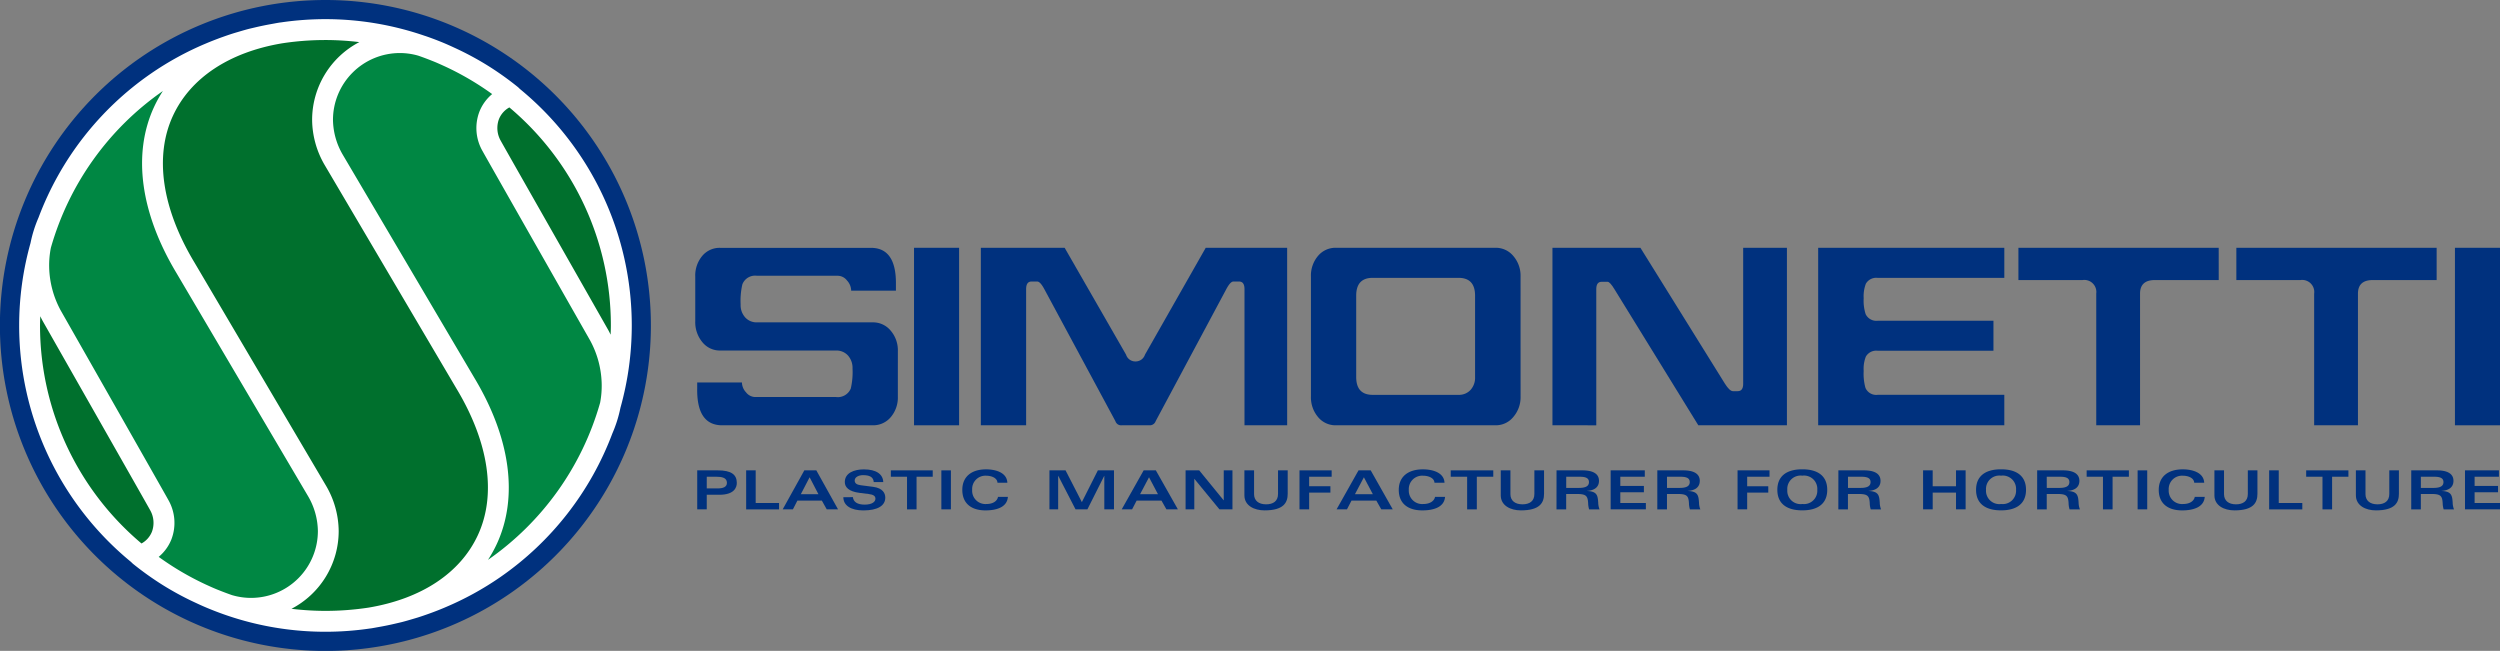 <svg xmlns="http://www.w3.org/2000/svg" width="252.695" height="65.791" viewBox="0 0 252.695 65.791">
  <rect x="0" y="0" width="252.695" height="65.791" fill="#808080" stroke="none"/>
  <g id="Raggruppa_204" data-name="Raggruppa 204" transform="translate(-354 293)">
    <path id="Tracciato_1" data-name="Tracciato 1" d="M160.372-152.213a3.061,3.061,0,0,1-.715,2.079,2.321,2.321,0,0,1-1.837.826h-15.2q-2.575,0-2.53-3.69v-.639h4.523a1.489,1.489,0,0,0,.417,1,1.2,1.2,0,0,0,.9.472h8.192a1.415,1.415,0,0,0,1.493-.863,7.315,7.315,0,0,0,.176-2.02,1.876,1.876,0,0,0-.463-1.317,1.565,1.565,0,0,0-1.21-.5H142.425a2.272,2.272,0,0,1-1.816-.849,3.152,3.152,0,0,1-.715-2.1v-4.529a3.084,3.084,0,0,1,.7-2.078,2.287,2.287,0,0,1,1.826-.824h15.227q2.573,0,2.53,3.689v.64h-4.523a1.539,1.539,0,0,0-.418-1.024,1.2,1.2,0,0,0-.9-.482H146.13a1.378,1.378,0,0,0-1.474.867,7.393,7.393,0,0,0-.176,2.031,1.844,1.844,0,0,0,.463,1.312,1.549,1.549,0,0,0,1.188.5h11.711a2.3,2.3,0,0,1,1.805.837,3.044,3.044,0,0,1,.726,2.068Z" transform="translate(284.381 -100.704)" fill="#00317e"/>
    <path id="Tracciato_2" data-name="Tracciato 2" d="M186.369-149.308h-4.555v-17.943h4.555Z" transform="translate(264.574 -100.704)" fill="#00317e"/>
    <path id="Tracciato_3" data-name="Tracciato 3" d="M225.58-149.308h-4.313v-13.767q0-.765-.55-.765h-.572q-.308,0-.726.788l-7.13,13.325a.623.623,0,0,1-.616.419h-2.838a.6.6,0,0,1-.617-.419l-7.174-13.325q-.419-.788-.726-.788h-.572c-.368,0-.55.255-.55.765v13.767h-4.578v-17.943h8.471l6.206,10.8a.977.977,0,0,0,.946.689.991.991,0,0,0,.968-.689l6.14-10.8h8.229Z" transform="translate(258.524 -100.704)" fill="#00317e"/>
    <path id="Tracciato_4" data-name="Tracciato 4" d="M279.06-152.213a3.06,3.06,0,0,1-.727,2.056,2.283,2.283,0,0,1-1.8.849H260.4a2.286,2.286,0,0,1-1.816-.838,3.074,3.074,0,0,1-.714-2.067v-12.134a3.064,3.064,0,0,1,.714-2.08,2.3,2.3,0,0,1,1.816-.824h16.131a2.293,2.293,0,0,1,1.8.837,3.041,3.041,0,0,1,.727,2.067Zm-4.6-1.972v-8.227q0-1.8-1.673-1.8h-8.67q-1.673,0-1.672,1.8v8.227q0,1.8,1.672,1.8h8.67A1.583,1.583,0,0,0,274-152.88,1.833,1.833,0,0,0,274.46-154.185Z" transform="translate(228.637 -100.704)" fill="#00317e"/>
    <path id="Tracciato_5" data-name="Tracciato 5" d="M327.85-149.308h-8.956l-8.471-13.744c-.308-.508-.543-.763-.7-.763h-.593c-.368,0-.55.247-.55.738v13.769H304.15v-17.943h8.891l8.538,13.732q.483.763.814.762h.484q.55,0,.551-.738v-13.756h4.422Z" transform="translate(206.769 -100.704)" fill="#00317e"/>
    <path id="Tracciato_6" data-name="Tracciato 6" d="M373.883-149.308H355.068v-17.943h18.815v3.042H361.076a1.212,1.212,0,0,0-1.188.59,3.586,3.586,0,0,0-.22,1.479,4.386,4.386,0,0,0,.2,1.6,1.2,1.2,0,0,0,1.21.665h11.707v3.03H361.076a1.211,1.211,0,0,0-1.188.591,3.393,3.393,0,0,0-.22,1.453,5.364,5.364,0,0,0,.176,1.7,1.181,1.181,0,0,0,1.232.714h12.807Z" transform="translate(182.709 -100.704)" fill="#00317e"/>
    <path id="Tracciato_7" data-name="Tracciato 7" d="M413.686-163.989h-6.453q-1.5,0-1.5,1.377v13.3h-4.427v-13.3a1.22,1.22,0,0,0-1.385-1.377h-6.482v-3.262h20.245Z" transform="translate(164.578 -100.704)" fill="#00317e"/>
    <path id="Tracciato_8" data-name="Tracciato 8" d="M455.445-163.989h-6.454q-1.5,0-1.5,1.377v13.3h-4.427v-13.3a1.22,1.22,0,0,0-1.384-1.377H435.2v-3.262h20.245Z" transform="translate(144.846 -100.704)" fill="#00317e"/>
    <path id="Tracciato_9" data-name="Tracciato 9" d="M481.641-149.308h-4.555v-17.943h4.555Z" transform="translate(125.054 -100.704)" fill="#00317e"/>
    <path id="Tracciato_10" data-name="Tracciato 10" d="M72.459-181.836a32.9,32.9,0,0,1-32.9,32.9,32.9,32.9,0,0,1-32.9-32.9,32.9,32.9,0,0,1,32.9-32.895A32.9,32.9,0,0,1,72.459-181.836Z" transform="translate(347.332 -78.269)" fill="#00317e"/>
    <path id="Tracciato_11" data-name="Tracciato 11" d="M72.147-179.158a29.906,29.906,0,0,1-29.9,29.906,29.906,29.906,0,0,1-29.9-29.906,29.905,29.905,0,0,1,29.9-29.9A29.905,29.905,0,0,1,72.147-179.158Z" transform="translate(344.653 -80.947)" fill="#00702d"/>
    <path id="Tracciato_12" data-name="Tracciato 12" d="M42.221-162.134l-13.3-22.553c-7.435-12.366-1.741-21.9,9.724-23.765a29.747,29.747,0,0,0-12.659,5.013,30,30,0,0,0-10.946,14.055,11.036,11.036,0,0,0-.962,4.67,10.716,10.716,0,0,0,1.3,4.834S25.8-161.557,26.25-160.74a3.47,3.47,0,0,1-1.978,5.142h0a29.938,29.938,0,0,0,2.877,2.055A29.776,29.776,0,0,0,33.33-150.6a7.829,7.829,0,0,0,2.215.322,7.807,7.807,0,0,0,7.808-7.807A8.15,8.15,0,0,0,42.221-162.134Z" transform="translate(343.83 -81.236)" fill="#008743"/>
    <path id="Tracciato_13" data-name="Tracciato 13" d="M69.617-194.717l13.3,22.553c7.435,12.366,1.74,21.9-9.724,23.765a29.755,29.755,0,0,0,12.658-5.013,30,30,0,0,0,10.946-14.055,11.039,11.039,0,0,0,.961-4.67,10.711,10.711,0,0,0-1.3-4.834s-10.425-18.323-10.871-19.14a3.47,3.47,0,0,1,1.978-5.142h0a29.961,29.961,0,0,0-2.876-2.056,29.764,29.764,0,0,0-6.181-2.943,7.812,7.812,0,0,0-2.215-.323,7.808,7.808,0,0,0-7.808,7.808A8.156,8.156,0,0,0,69.617-194.717Z" transform="translate(318.122 -82.122)" fill="#008743"/>
    <path id="Tracciato_14" data-name="Tracciato 14" d="M54.192-195.909a8.15,8.15,0,0,1-1.131-4.051,7.808,7.808,0,0,1,7.807-7.808,7.8,7.8,0,0,1,2.291.343,28.642,28.642,0,0,0-5.148-1.29c-17.078-2.561-27.991,8.419-18.787,23.728l13.3,22.553a8.15,8.15,0,0,1,1.132,4.051,7.807,7.807,0,0,1-7.808,7.807,7.788,7.788,0,0,1-2.291-.343,23.961,23.961,0,0,0,5.149,1.29c17.078,2.561,27.991-8.418,18.787-23.727Z" transform="translate(333.532 -80.936)" fill="none"/>
    <path id="Tracciato_15" data-name="Tracciato 15" d="M60.943-204.013l-.107-.107-.083-.075a31.077,31.077,0,0,0-2.978-2.127,30.216,30.216,0,0,0-3.451-1.857c-.412-.192-.829-.377-1.25-.551l-.121-.048q-.8-.324-1.615-.6l-.007,0h0A30.808,30.808,0,0,0,41.3-211.063a31.008,31.008,0,0,0-4.569.34v-.006c-.04.006-.079.015-.119.021-.232.036-.46.082-.69.123q-.917.161-1.823.377c-.2.048-.4.092-.6.143-.331.086-.657.184-.985.281-.188.056-.378.11-.564.169-.349.11-.694.229-1.038.352-.143.051-.285.1-.427.155q-.583.218-1.157.457l-.155.066a30.8,30.8,0,0,0-5.545,3.046A30.878,30.878,0,0,0,12.3-191.014a12.8,12.8,0,0,0-.814,2.585,30.857,30.857,0,0,0-1.147,8.326,30.913,30.913,0,0,0,11.314,23.911l.108.108.083.075a31.2,31.2,0,0,0,2.978,2.128,30.236,30.236,0,0,0,3.423,1.844q.635.3,1.285.566l.1.04a30.783,30.783,0,0,0,11.669,2.29,31.017,31.017,0,0,0,4.57-.34v.006c.041-.006.081-.016.121-.022.2-.031.4-.072.6-.107q.966-.166,1.92-.395c.2-.047.4-.091.594-.142.332-.087.66-.184.989-.281.187-.056.375-.109.561-.168.35-.111.7-.231,1.043-.354.14-.05.28-.1.419-.152q.589-.219,1.168-.462l.136-.059a30.794,30.794,0,0,0,5.557-3.051A30.878,30.878,0,0,0,70.3-169.19a12.842,12.842,0,0,0,.816-2.594,30.867,30.867,0,0,0,1.144-8.318A30.91,30.91,0,0,0,60.943-204.013ZM26.248-185.385l13.3,22.553a7.143,7.143,0,0,1,.985,3.516,6.76,6.76,0,0,1-6.753,6.752,6.75,6.75,0,0,1-1.869-.264l-.012,0c-.487-.167-.967-.35-1.442-.541-.054-.022-.11-.042-.164-.065-.365-.149-.722-.313-1.079-.476a28.838,28.838,0,0,1-4.772-2.8,4.425,4.425,0,0,0,1.278-1.75,4.658,4.658,0,0,0-.31-4.017c-.445-.816-10.454-18.408-10.87-19.138a9.607,9.607,0,0,1-1.168-4.359,9.115,9.115,0,0,1,.172-1.978A28.947,28.947,0,0,1,24.867-203.8a13.041,13.041,0,0,0-.889,1.605C21.778-197.449,22.585-191.477,26.248-185.385Zm-13.8,5.282c0-.312.014-.62.024-.929.072.147.144.295.223.44.1.183,10.425,18.324,10.862,19.124a2.588,2.588,0,0,1,.2,2.222,2.357,2.357,0,0,1-1.052,1.182A28.8,28.8,0,0,1,12.447-180.1ZM56.7-158.9c-1.775,3.828-5.7,6.423-11.048,7.319a28.978,28.978,0,0,1-4.359.329,28.976,28.976,0,0,1-3.429-.21,8.866,8.866,0,0,0,4.772-7.854,9.181,9.181,0,0,0-1.278-4.587l-13.3-22.561c-3.3-5.481-4.066-10.751-2.17-14.84,1.776-3.829,5.7-6.424,11.05-7.319a29,29,0,0,1,4.355-.329,28.98,28.98,0,0,1,3.429.21,8.867,8.867,0,0,0-4.771,7.854,9.176,9.176,0,0,0,1.278,4.587l13.3,22.561C57.829-168.26,58.6-162.989,56.7-158.9Zm12.352-13.36a28.95,28.95,0,0,1-11.326,15.852,13.065,13.065,0,0,0,.889-1.6c2.2-4.744,1.392-10.716-2.271-16.807l-13.3-22.553a7.143,7.143,0,0,1-.985-3.515,6.761,6.761,0,0,1,6.753-6.753,6.7,6.7,0,0,1,1.866.264l.021.007c.482.166.956.346,1.425.535.059.024.12.046.179.071.357.146.706.306,1.054.465a28.892,28.892,0,0,1,4.792,2.805,4.424,4.424,0,0,0-1.278,1.75,4.658,4.658,0,0,0,.309,4.017c.446.816,10.454,18.408,10.871,19.138a9.6,9.6,0,0,1,1.168,4.36A9.092,9.092,0,0,1,69.055-172.26Zm1.069-6.914c-.073-.147-.144-.294-.223-.439-.1-.183-10.426-18.324-10.862-19.123a2.589,2.589,0,0,1-.2-2.223,2.357,2.357,0,0,1,1.051-1.182A28.792,28.792,0,0,1,70.147-180.1C70.147-179.791,70.133-179.483,70.124-179.174Z" transform="translate(345.598 -80.002)" fill="#fff"/>
    <path id="Tracciato_16" data-name="Tracciato 16" d="M140.271-124.6h2.087c1.356,0,1.914.431,1.914,1.267,0,.458-.25,1.2-1.76,1.2h-1.278v1.474h-.963Zm.963,1.824h1.124c.511,0,.916-.137.916-.563,0-.535-.535-.617-1.088-.617h-.951Z" transform="translate(284.203 -120.857)" fill="#00317e"/>
    <path id="Tracciato_17" data-name="Tracciato 17" d="M149.648-124.6h.963v3.3h2.361v.644h-3.323Z" transform="translate(279.772 -120.857)" fill="#00317e"/>
    <path id="Tracciato_18" data-name="Tracciato 18" d="M158.835-124.6h1.213l2.194,3.941H161.1l-.494-.884h-2.473l-.452.884h-1.034Zm1.427,2.413-.892-1.714-.891,1.714Z" transform="translate(276.465 -120.857)" fill="#00317e"/>
    <path id="Tracciato_19" data-name="Tracciato 19" d="M169.24-121.984c.053.469.428.754,1.189.754.8,0,1.088-.317,1.088-.6s-.22-.415-.7-.475l-.885-.109c-1.136-.142-1.51-.584-1.51-1.1,0-.912.927-1.278,1.926-1.278,1.254,0,1.931.486,1.961,1.283h-.963c-.036-.513-.423-.7-1.088-.7-.4,0-.838.18-.838.541,0,.306.244.431.624.481l1.231.158c1.022.131,1.237.683,1.237,1.092,0,.813-.761,1.294-2.218,1.294-1.243,0-2.021-.492-2.021-1.338Z" transform="translate(270.97 -120.764)" fill="#00317e"/>
    <path id="Tracciato_20" data-name="Tracciato 20" d="M181.605-124.6v.644H179.97v3.3h-.963v-3.3h-1.635v-.644Z" transform="translate(266.673 -120.857)" fill="#00317e"/>
    <path id="Tracciato_21" data-name="Tracciato 21" d="M187.052-124.6h.964v3.941h-.964Z" transform="translate(262.099 -120.857)" fill="#00317e"/>
    <path id="Tracciato_22" data-name="Tracciato 22" d="M194.62-123.442c-.024-.492-.612-.71-1.135-.71a1.341,1.341,0,0,0-1.421,1.431,1.342,1.342,0,0,0,1.421,1.431c.791,0,1.135-.388,1.188-.721h1c-.077,1.048-1.153,1.365-2.259,1.365-1.427,0-2.348-.693-2.348-2.075,0-1.327.921-2.075,2.407-2.075.91,0,2.1.295,2.146,1.354Z" transform="translate(260.202 -120.764)" fill="#00317e"/>
    <path id="Tracciato_23" data-name="Tracciato 23" d="M209.391-124.6l1.648,3.21,1.618-3.21h1.629v3.941h-.977v-3.385H213.3l-1.7,3.385h-1.2l-1.744-3.385h-.012v3.385h-.881V-124.6Z" transform="translate(252.313 -120.857)" fill="#00317e"/>
    <path id="Tracciato_24" data-name="Tracciato 24" d="M223.828-124.6h1.231l2.228,3.941h-1.159l-.5-.884h-2.511l-.458.884h-1.05Zm1.448,2.413-.906-1.714-.905,1.714Z" transform="translate(245.771 -120.857)" fill="#00317e"/>
    <path id="Tracciato_25" data-name="Tracciato 25" d="M233.851-124.6h1.376l2.469,3.025h.012V-124.6h.881v3.941h-1.316l-2.529-3.079h-.012v3.079h-.881Z" transform="translate(239.986 -120.857)" fill="#00317e"/>
    <path id="Tracciato_26" data-name="Tracciato 26" d="M245.121-124.6h.978v2.407c0,.655.465,1.026,1.214,1.026.724,0,1.207-.322,1.207-1.048V-124.6h.978v2.369c0,.9-.417,1.676-2.336,1.676-1.057,0-2.04-.486-2.04-1.518Z" transform="translate(234.66 -120.857)" fill="#00317e"/>
    <path id="Tracciato_27" data-name="Tracciato 27" d="M258.926-124.6v.644h-2.276v.961H258.8v.644h-2.148v1.692h-.977V-124.6Z" transform="translate(229.675 -120.857)" fill="#00317e"/>
    <path id="Tracciato_28" data-name="Tracciato 28" d="M265-124.6h1.231l2.228,3.941H267.3l-.5-.884h-2.51l-.459.884h-1.05Zm1.449,2.413-.906-1.714-.906,1.714Z" transform="translate(226.317 -120.857)" fill="#00317e"/>
    <path id="Tracciato_29" data-name="Tracciato 29" d="M278.31-123.442c-.024-.492-.621-.71-1.153-.71a1.352,1.352,0,0,0-1.442,1.431,1.353,1.353,0,0,0,1.442,1.431c.8,0,1.153-.388,1.207-.721h1.014c-.079,1.048-1.171,1.365-2.294,1.365-1.448,0-2.384-.693-2.384-2.075,0-1.327.936-2.075,2.445-2.075.924,0,2.131.295,2.179,1.354Z" transform="translate(220.684 -120.764)" fill="#00317e"/>
    <path id="Tracciato_30" data-name="Tracciato 30" d="M288.964-124.6v.644H287.3v3.3h-.979v-3.3h-1.659v-.644Z" transform="translate(215.974 -120.857)" fill="#00317e"/>
    <path id="Tracciato_31" data-name="Tracciato 31" d="M294.245-124.6h.977v2.407c0,.655.466,1.026,1.214,1.026.724,0,1.207-.322,1.207-1.048V-124.6h.977v2.369c0,.9-.416,1.676-2.335,1.676-1.057,0-2.04-.486-2.04-1.518Z" transform="translate(211.449 -120.857)" fill="#00317e"/>
    <path id="Tracciato_32" data-name="Tracciato 32" d="M304.931-124.6h2.614c.96,0,1.677.279,1.677,1.059,0,.688-.531.972-1.2,1.016v.011c1,.039,1.075.443,1.123,1.174a1.933,1.933,0,0,0,.133.683h-1.051a2.223,2.223,0,0,1-.1-.622c-.042-.775-.235-.934-1.189-.934h-1.032v1.556h-.979Zm.979,1.774h1.267c.574,0,1.032-.114,1.032-.589s-.47-.541-.99-.541h-1.309Z" transform="translate(206.4 -120.857)" fill="#00317e"/>
    <path id="Tracciato_33" data-name="Tracciato 33" d="M318.751-123.955h-2.474v.928h2.384v.644h-2.384v1.081h2.584v.644H315.3V-124.6h3.452Z" transform="translate(201.501 -120.857)" fill="#00317e"/>
    <path id="Tracciato_34" data-name="Tracciato 34" d="M324.247-124.6h2.614c.96,0,1.677.279,1.677,1.059,0,.688-.53.972-1.2,1.016v.011c1,.039,1.074.443,1.123,1.174a1.933,1.933,0,0,0,.133.683h-1.05a2.219,2.219,0,0,1-.1-.622c-.042-.775-.235-.934-1.189-.934h-1.032v1.556h-.978Zm.978,1.774h1.268c.573,0,1.031-.114,1.031-.589s-.471-.541-.99-.541h-1.31Z" transform="translate(197.272 -120.857)" fill="#00317e"/>
    <path id="Tracciato_35" data-name="Tracciato 35" d="M342.851-124.6v.644h-2.259v.961h2.133v.644h-2.133v1.692h-.971V-124.6Z" transform="translate(190.008 -120.857)" fill="#00317e"/>
    <path id="Tracciato_36" data-name="Tracciato 36" d="M349.765-124.8c1.594,0,2.522.693,2.522,2.075s-.928,2.075-2.522,2.075-2.522-.693-2.522-2.075S348.171-124.8,349.765-124.8Zm0,3.505a1.344,1.344,0,0,0,1.516-1.431,1.344,1.344,0,0,0-1.516-1.431,1.346,1.346,0,0,0-1.515,1.431A1.347,1.347,0,0,0,349.765-121.291Z" transform="translate(186.407 -120.764)" fill="#00317e"/>
    <path id="Tracciato_37" data-name="Tracciato 37" d="M358.94-124.6h2.594c.953,0,1.666.279,1.666,1.059,0,.688-.528.972-1.193,1.016v.011c.989.039,1.067.443,1.115,1.174a1.962,1.962,0,0,0,.132.683H362.21a2.209,2.209,0,0,1-.1-.622c-.042-.775-.234-.934-1.18-.934h-1.024v1.556h-.971Zm.971,1.774h1.258c.57,0,1.024-.114,1.024-.589s-.467-.541-.982-.541h-1.3Z" transform="translate(180.88 -120.857)" fill="#00317e"/>
    <path id="Tracciato_38" data-name="Tracciato 38" d="M375.171-124.6h.971v1.605H378.5V-124.6h.971v3.941H378.5v-1.692h-2.357v1.692h-.971Z" transform="translate(173.21 -120.857)" fill="#00317e"/>
    <path id="Tracciato_39" data-name="Tracciato 39" d="M387.848-124.8c1.6,0,2.525.693,2.525,2.075s-.929,2.075-2.525,2.075-2.525-.693-2.525-2.075S386.253-124.8,387.848-124.8Zm0,3.505a1.344,1.344,0,0,0,1.517-1.431,1.344,1.344,0,0,0-1.517-1.431,1.348,1.348,0,0,0-1.518,1.431A1.348,1.348,0,0,0,387.848-121.291Z" transform="translate(168.413 -120.764)" fill="#00317e"/>
    <path id="Tracciato_40" data-name="Tracciato 40" d="M397.033-124.6h2.6c.953,0,1.667.279,1.667,1.059,0,.688-.528.972-1.195,1.016v.011c.99.039,1.069.443,1.116,1.174a1.96,1.96,0,0,0,.132.683h-1.044a2.222,2.222,0,0,1-.1-.622c-.042-.775-.233-.934-1.181-.934H398v1.556h-.971Zm.971,1.774h1.26c.569,0,1.025-.114,1.025-.589s-.467-.541-.983-.541H398Z" transform="translate(162.88 -120.857)" fill="#00317e"/>
    <path id="Tracciato_41" data-name="Tracciato 41" d="M410.783-124.6v.644h-1.649v3.3h-.971v-3.3h-1.65v-.644Z" transform="translate(158.401 -120.857)" fill="#00317e"/>
    <path id="Tracciato_42" data-name="Tracciato 42" d="M416.28-124.6h.972v3.941h-.972Z" transform="translate(153.786 -120.857)" fill="#00317e"/>
    <path id="Tracciato_43" data-name="Tracciato 43" d="M423.913-123.442c-.024-.492-.617-.71-1.145-.71a1.348,1.348,0,0,0-1.433,1.431,1.348,1.348,0,0,0,1.433,1.431c.8,0,1.145-.388,1.2-.721h1.008c-.078,1.048-1.164,1.365-2.279,1.365-1.439,0-2.369-.693-2.369-2.075,0-1.327.93-2.075,2.429-2.075.918,0,2.117.295,2.165,1.354Z" transform="translate(151.874 -120.764)" fill="#00317e"/>
    <path id="Tracciato_44" data-name="Tracciato 44" d="M431-124.6h.971v2.407c0,.655.462,1.026,1.206,1.026.72,0,1.2-.322,1.2-1.048V-124.6h.971v2.369c0,.9-.413,1.676-2.32,1.676-1.05,0-2.027-.486-2.027-1.518Z" transform="translate(146.829 -120.857)" fill="#00317e"/>
    <path id="Tracciato_45" data-name="Tracciato 45" d="M441.485-124.6h.971v3.3h2.381v.644h-3.352Z" transform="translate(141.876 -120.857)" fill="#00317e"/>
    <path id="Tracciato_46" data-name="Tracciato 46" d="M452.849-124.6v.644H451.2v3.3h-.972v-3.3h-1.649v-.644Z" transform="translate(138.524 -120.857)" fill="#00317e"/>
    <path id="Tracciato_47" data-name="Tracciato 47" d="M458.1-124.6h.971v2.407c0,.655.462,1.026,1.206,1.026.72,0,1.2-.322,1.2-1.048V-124.6h.972v2.369c0,.9-.414,1.676-2.321,1.676-1.05,0-2.027-.486-2.027-1.518Z" transform="translate(134.028 -120.857)" fill="#00317e"/>
    <path id="Tracciato_48" data-name="Tracciato 48" d="M468.714-124.6h2.6c.954,0,1.667.279,1.667,1.059,0,.688-.528.972-1.194,1.016v.011c.99.039,1.067.443,1.115,1.174a1.949,1.949,0,0,0,.132.683h-1.043a2.2,2.2,0,0,1-.1-.622c-.042-.775-.234-.934-1.182-.934h-1.025v1.556h-.972Zm.972,1.774h1.259c.57,0,1.025-.114,1.025-.589s-.468-.541-.984-.541h-1.3Z" transform="translate(129.01 -120.857)" fill="#00317e"/>
    <path id="Tracciato_49" data-name="Tracciato 49" d="M482.444-123.955h-2.459v.928h2.369v.644h-2.369v1.081h2.567v.644h-3.538V-124.6h3.43Z" transform="translate(124.143 -120.857)" fill="#00317e"/>
  </g>
</svg>
